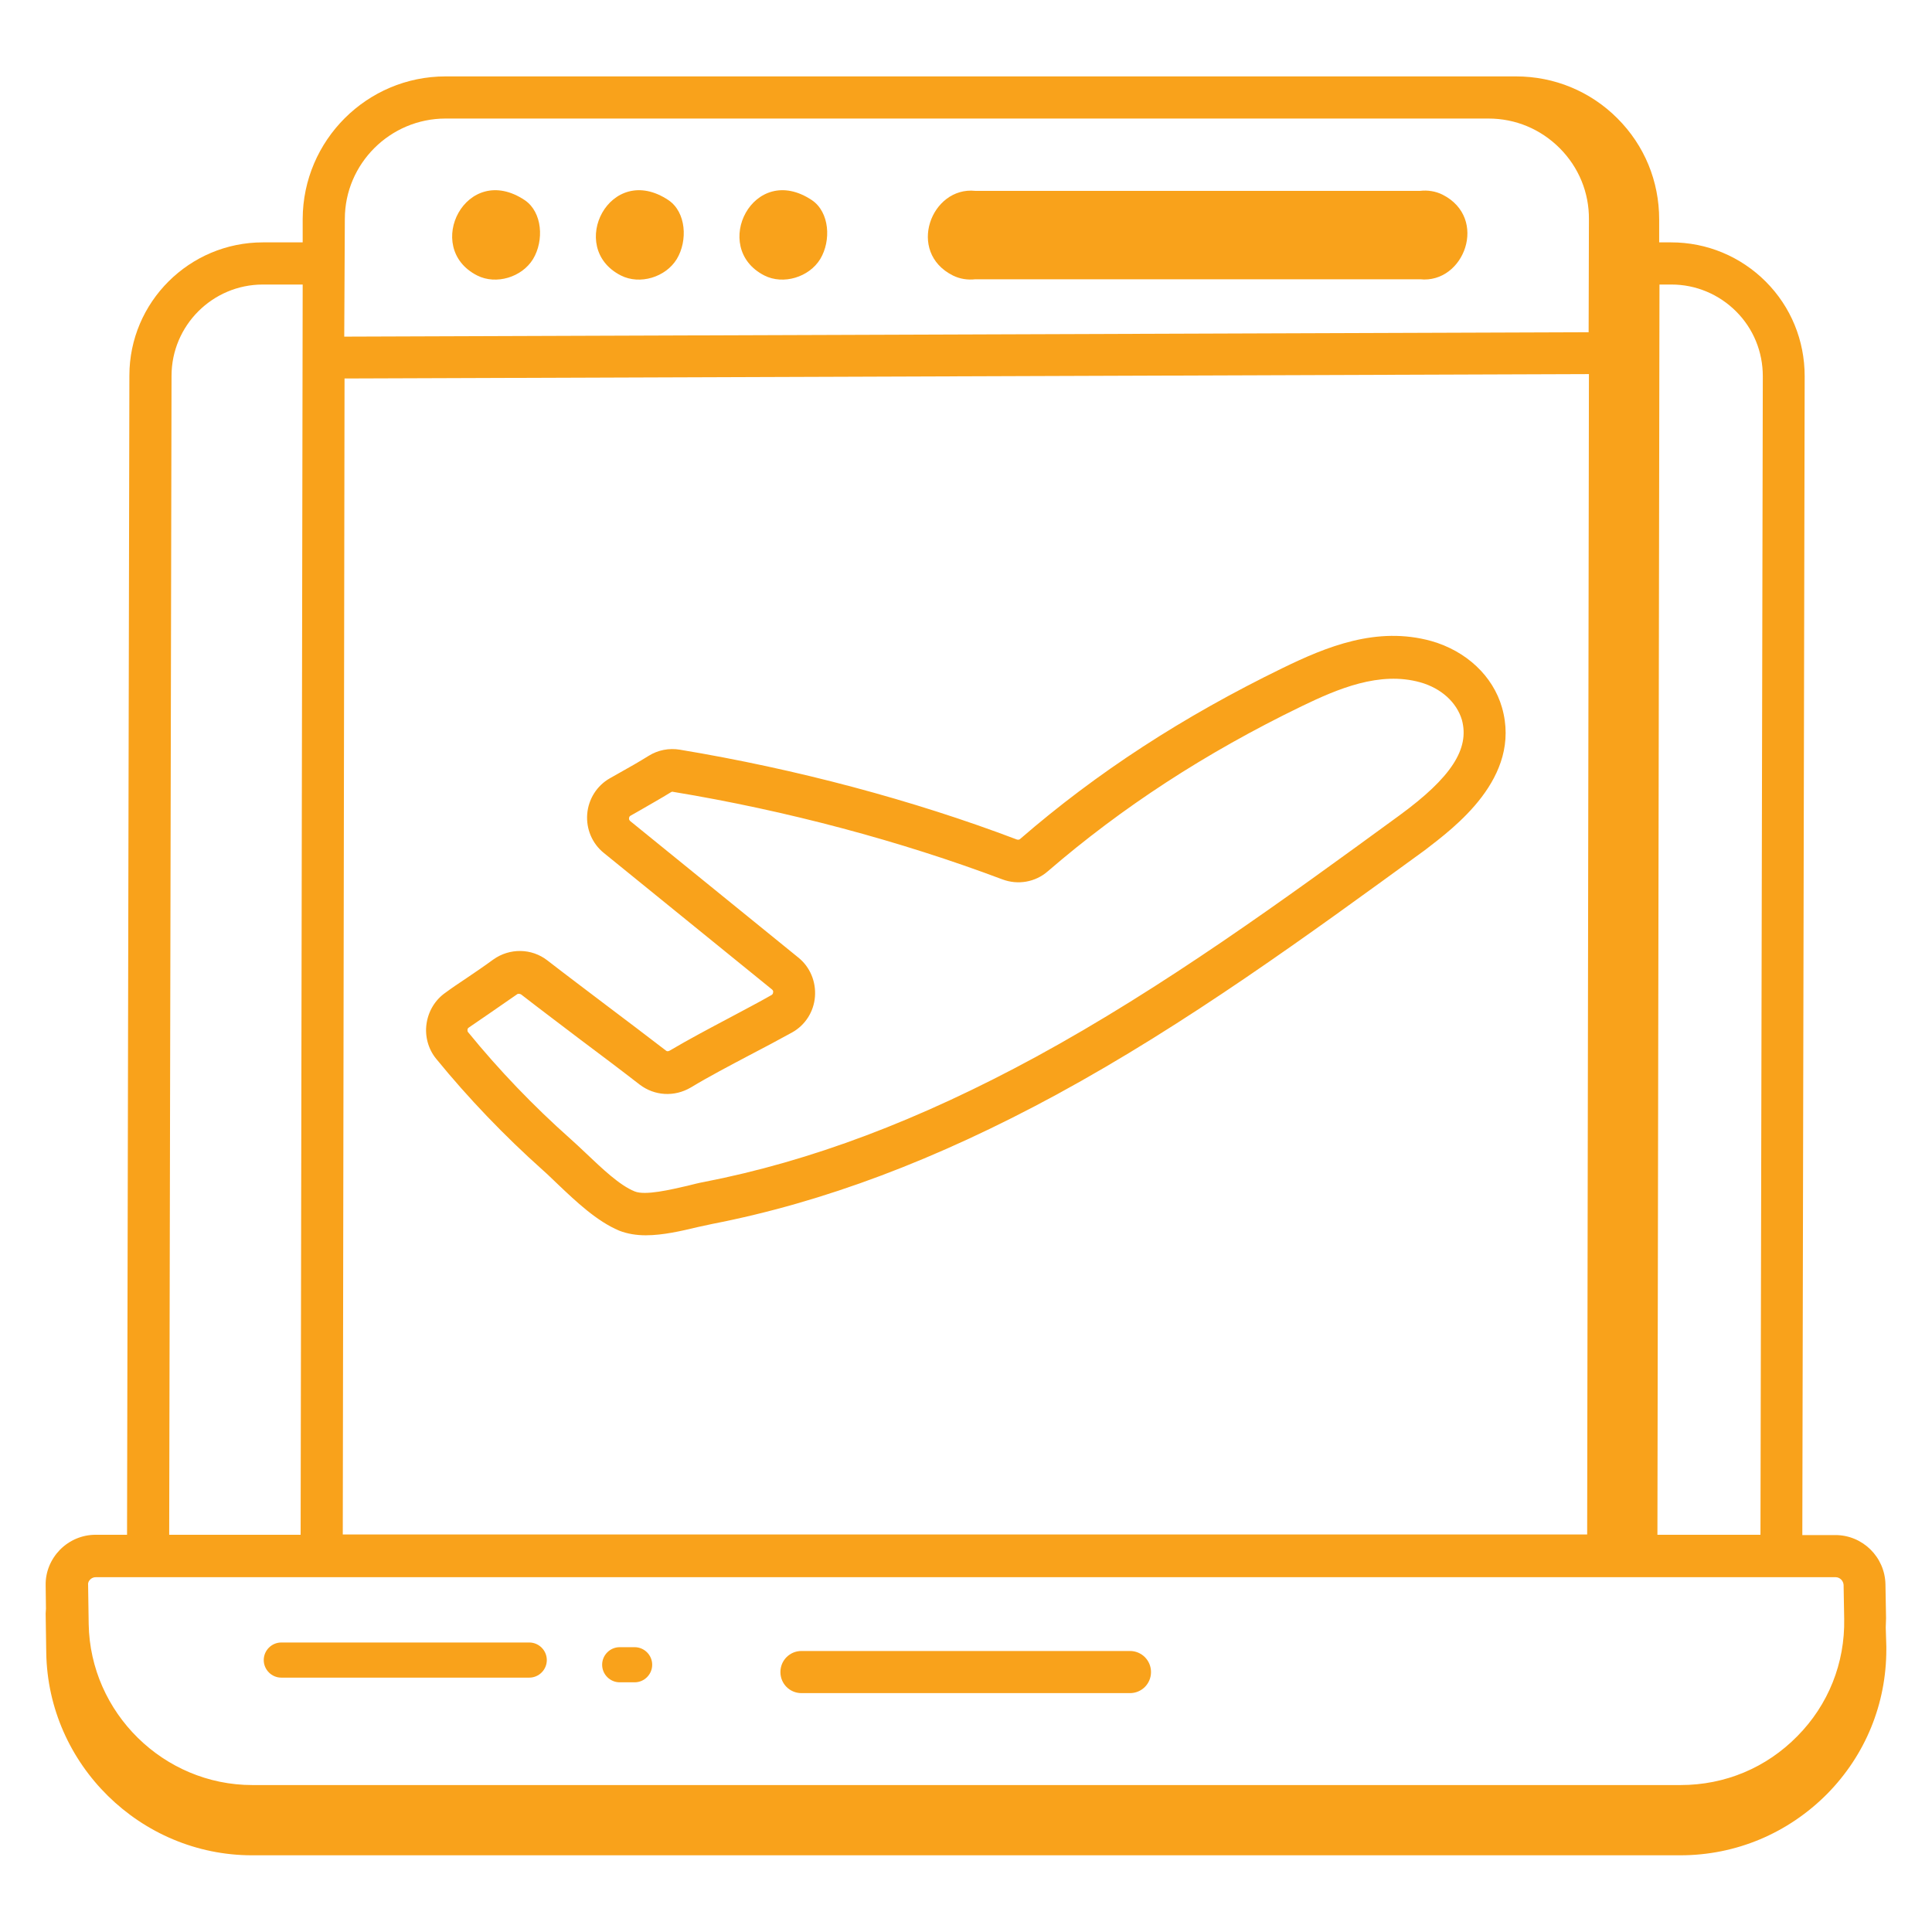 <svg width="150" height="150" viewBox="0 0 150 150" fill="none" xmlns="http://www.w3.org/2000/svg">
<path d="M146.409 126.363C146.409 126.113 146.432 125.886 146.432 125.636L146.386 123C146.341 120.886 144.614 119.182 142.5 119.182H139.932L140.114 29.204C140.114 26.432 139.045 23.818 137.091 21.863C135.136 19.909 132.523 18.818 129.75 18.818H128.818V17.045C128.818 14.068 127.682 11.295 125.568 9.182C123.477 7.091 120.682 5.932 117.704 5.932H115.568H115.545H34.591C28.5 5.932 23.523 10.886 23.5 17V18.818H20.409C14.704 18.818 10.045 23.454 10.045 29.159L9.864 119.159H7.432C6.386 119.159 5.409 119.568 4.659 120.318C3.932 121.068 3.523 122.045 3.545 123.091L3.568 124.909C3.568 125.023 3.545 125.159 3.545 125.273L3.591 128.318C3.727 137 10.909 144.045 19.568 144.045H130.454C134.773 144.045 138.818 142.341 141.864 139.273C144.841 136.25 146.454 132.273 146.454 128.068V127.818L146.409 126.363ZM26.75 29.386L123.364 29.045L123.227 119.136H26.613L26.75 29.386ZM129.773 22.091C131.659 22.091 133.454 22.841 134.795 24.182C136.136 25.523 136.864 27.318 136.864 29.204L136.682 119.159H128.682L128.841 22.091H129.773ZM26.773 17C26.773 12.704 30.295 9.204 34.591 9.204H115.568C117.659 9.204 119.614 10.023 121.091 11.5C122.568 12.977 123.386 14.954 123.364 17.045L123.341 25.795L26.727 26.136L26.773 17ZM13.318 29.182C13.318 25.273 16.5 22.091 20.409 22.091H23.5L23.341 119.159H13.136L13.318 29.182ZM7 122.636C7.068 122.568 7.204 122.454 7.432 122.454H142.523C142.841 122.454 143.114 122.727 143.136 123.045L143.182 125.682C143.25 129.113 141.954 132.363 139.545 134.795C137.136 137.25 133.932 138.591 130.477 138.591H19.591C12.704 138.591 7 132.977 6.886 126.091L6.841 123.045C6.818 122.841 6.932 122.704 7 122.636Z" fill="#F9A21B"/>
<path d="M37.045 21.387C38.523 22.137 40.523 21.523 41.386 20.114C42.25 18.682 42.114 16.478 40.75 15.546C36.205 12.5 32.795 19.228 37.045 21.387Z" fill="#F9A21B"/>
<path d="M48.204 21.387C49.682 22.137 51.682 21.523 52.545 20.114C53.409 18.682 53.273 16.478 51.909 15.546C47.363 12.5 43.954 19.228 48.204 21.387Z" fill="#F9A21B"/>
<path d="M59.341 21.387C60.818 22.137 62.818 21.523 63.682 20.114C64.545 18.682 64.409 16.478 63.045 15.546C58.5 12.5 55.113 19.228 59.341 21.387Z" fill="#F9A21B"/>
<path d="M73.977 21.387C74.523 21.66 75.136 21.75 75.727 21.682H110.25C113.682 22.046 115.591 16.932 112 15.114C111.454 14.841 110.841 14.75 110.25 14.819H75.727C72.295 14.455 70.364 19.569 73.977 21.387Z" fill="#F9A21B"/>
<path d="M62.227 131.454H87.727C88.636 131.454 89.364 130.727 89.364 129.818C89.364 128.909 88.636 128.182 87.727 128.182H62.227C61.318 128.182 60.591 128.909 60.591 129.818C60.591 130.727 61.318 131.454 62.227 131.454Z" fill="#F9A21B"/>
<path d="M116.614 54.931C115.909 52.477 113.841 50.545 111.136 49.772C106.886 48.59 102.954 50.227 99.591 51.863C91.841 55.636 85.159 59.977 79.204 65.136C79.136 65.204 79.045 65.204 78.954 65.181C70.864 62.113 61.818 59.704 52.773 58.204C51.954 58.068 51.091 58.227 50.364 58.681C49.636 59.136 48.841 59.59 48.023 60.045L47.341 60.431C46.341 60.999 45.682 62.045 45.591 63.204C45.5 64.363 45.977 65.499 46.886 66.227L59.932 76.817C60.023 76.886 60.045 76.977 60.023 77.045C60.023 77.136 59.977 77.204 59.909 77.249C58.841 77.863 57.727 78.431 56.636 79.022C55.091 79.84 53.5 80.681 52 81.567C51.886 81.636 51.773 81.636 51.704 81.567C50.159 80.386 48.614 79.204 47.068 78.045C45.545 76.886 44.023 75.749 42.5 74.567C41.273 73.613 39.568 73.59 38.295 74.499C37.614 74.999 36.909 75.477 36.204 75.954C35.659 76.317 35.114 76.681 34.591 77.067C33.773 77.636 33.25 78.522 33.114 79.499C32.977 80.454 33.25 81.454 33.864 82.204C36.386 85.295 39.182 88.204 42.159 90.863C42.523 91.181 42.886 91.545 43.295 91.931C44.727 93.295 46.341 94.817 48.068 95.545C48.704 95.795 49.409 95.908 50.136 95.908C51.477 95.908 52.932 95.567 54.159 95.272C54.568 95.181 54.977 95.09 55.318 95.022C63.954 93.34 72.704 90.045 82.045 84.977C92.159 79.477 101.545 72.613 110.636 65.999C112.841 64.295 118.182 60.408 116.614 54.931ZM108.636 63.318C99.636 69.886 90.341 76.658 80.409 82.067C71.364 86.977 62.954 90.158 54.636 91.772C54.25 91.84 53.818 91.954 53.364 92.067C52.068 92.363 50.091 92.84 49.273 92.499C48.091 92.022 46.727 90.704 45.5 89.545C45.068 89.136 44.659 88.749 44.273 88.408C41.409 85.863 38.75 83.09 36.341 80.136C36.295 80.09 36.295 80.022 36.295 79.954C36.295 79.908 36.318 79.817 36.409 79.772C36.932 79.408 37.477 79.045 38 78.681C38.704 78.181 39.432 77.704 40.136 77.204C40.182 77.158 40.25 77.158 40.295 77.158C40.341 77.158 40.409 77.181 40.454 77.204C41.977 78.386 43.523 79.545 45.045 80.704C46.591 81.863 48.136 83.022 49.659 84.204C50.818 85.09 52.364 85.181 53.636 84.431C55.068 83.567 56.636 82.749 58.136 81.954C59.273 81.363 60.386 80.772 61.5 80.158C62.523 79.59 63.182 78.545 63.273 77.386C63.364 76.204 62.886 75.067 61.977 74.34L48.932 63.749C48.864 63.681 48.818 63.613 48.841 63.522C48.841 63.431 48.886 63.363 48.977 63.318L49.659 62.931C50.477 62.454 51.295 61.999 52.068 61.522C52.136 61.477 52.204 61.454 52.25 61.477C61.068 62.931 69.909 65.295 77.818 68.272C79.023 68.727 80.386 68.499 81.364 67.636C87.114 62.681 93.545 58.477 101.045 54.84C103.864 53.477 107.114 52.09 110.273 52.977C111.886 53.431 113.091 54.522 113.5 55.886C114.114 58.136 112.682 60.363 108.636 63.318Z" fill="#F9A21B"/>
<path d="M21.841 130.251H41.091C41.841 130.251 42.454 129.637 42.454 128.887C42.454 128.137 41.841 127.523 41.091 127.523H21.841C21.091 127.523 20.477 128.137 20.477 128.887C20.477 129.637 21.091 130.251 21.841 130.251Z" fill="#F9A21B"/>
<path d="M48.114 130.614H49.273C50.023 130.614 50.636 130 50.636 129.25C50.636 128.5 50.023 127.887 49.273 127.887H48.114C47.364 127.887 46.75 128.5 46.75 129.25C46.75 130 47.364 130.614 48.114 130.614Z" fill="#F9A21B"/>
</svg>
